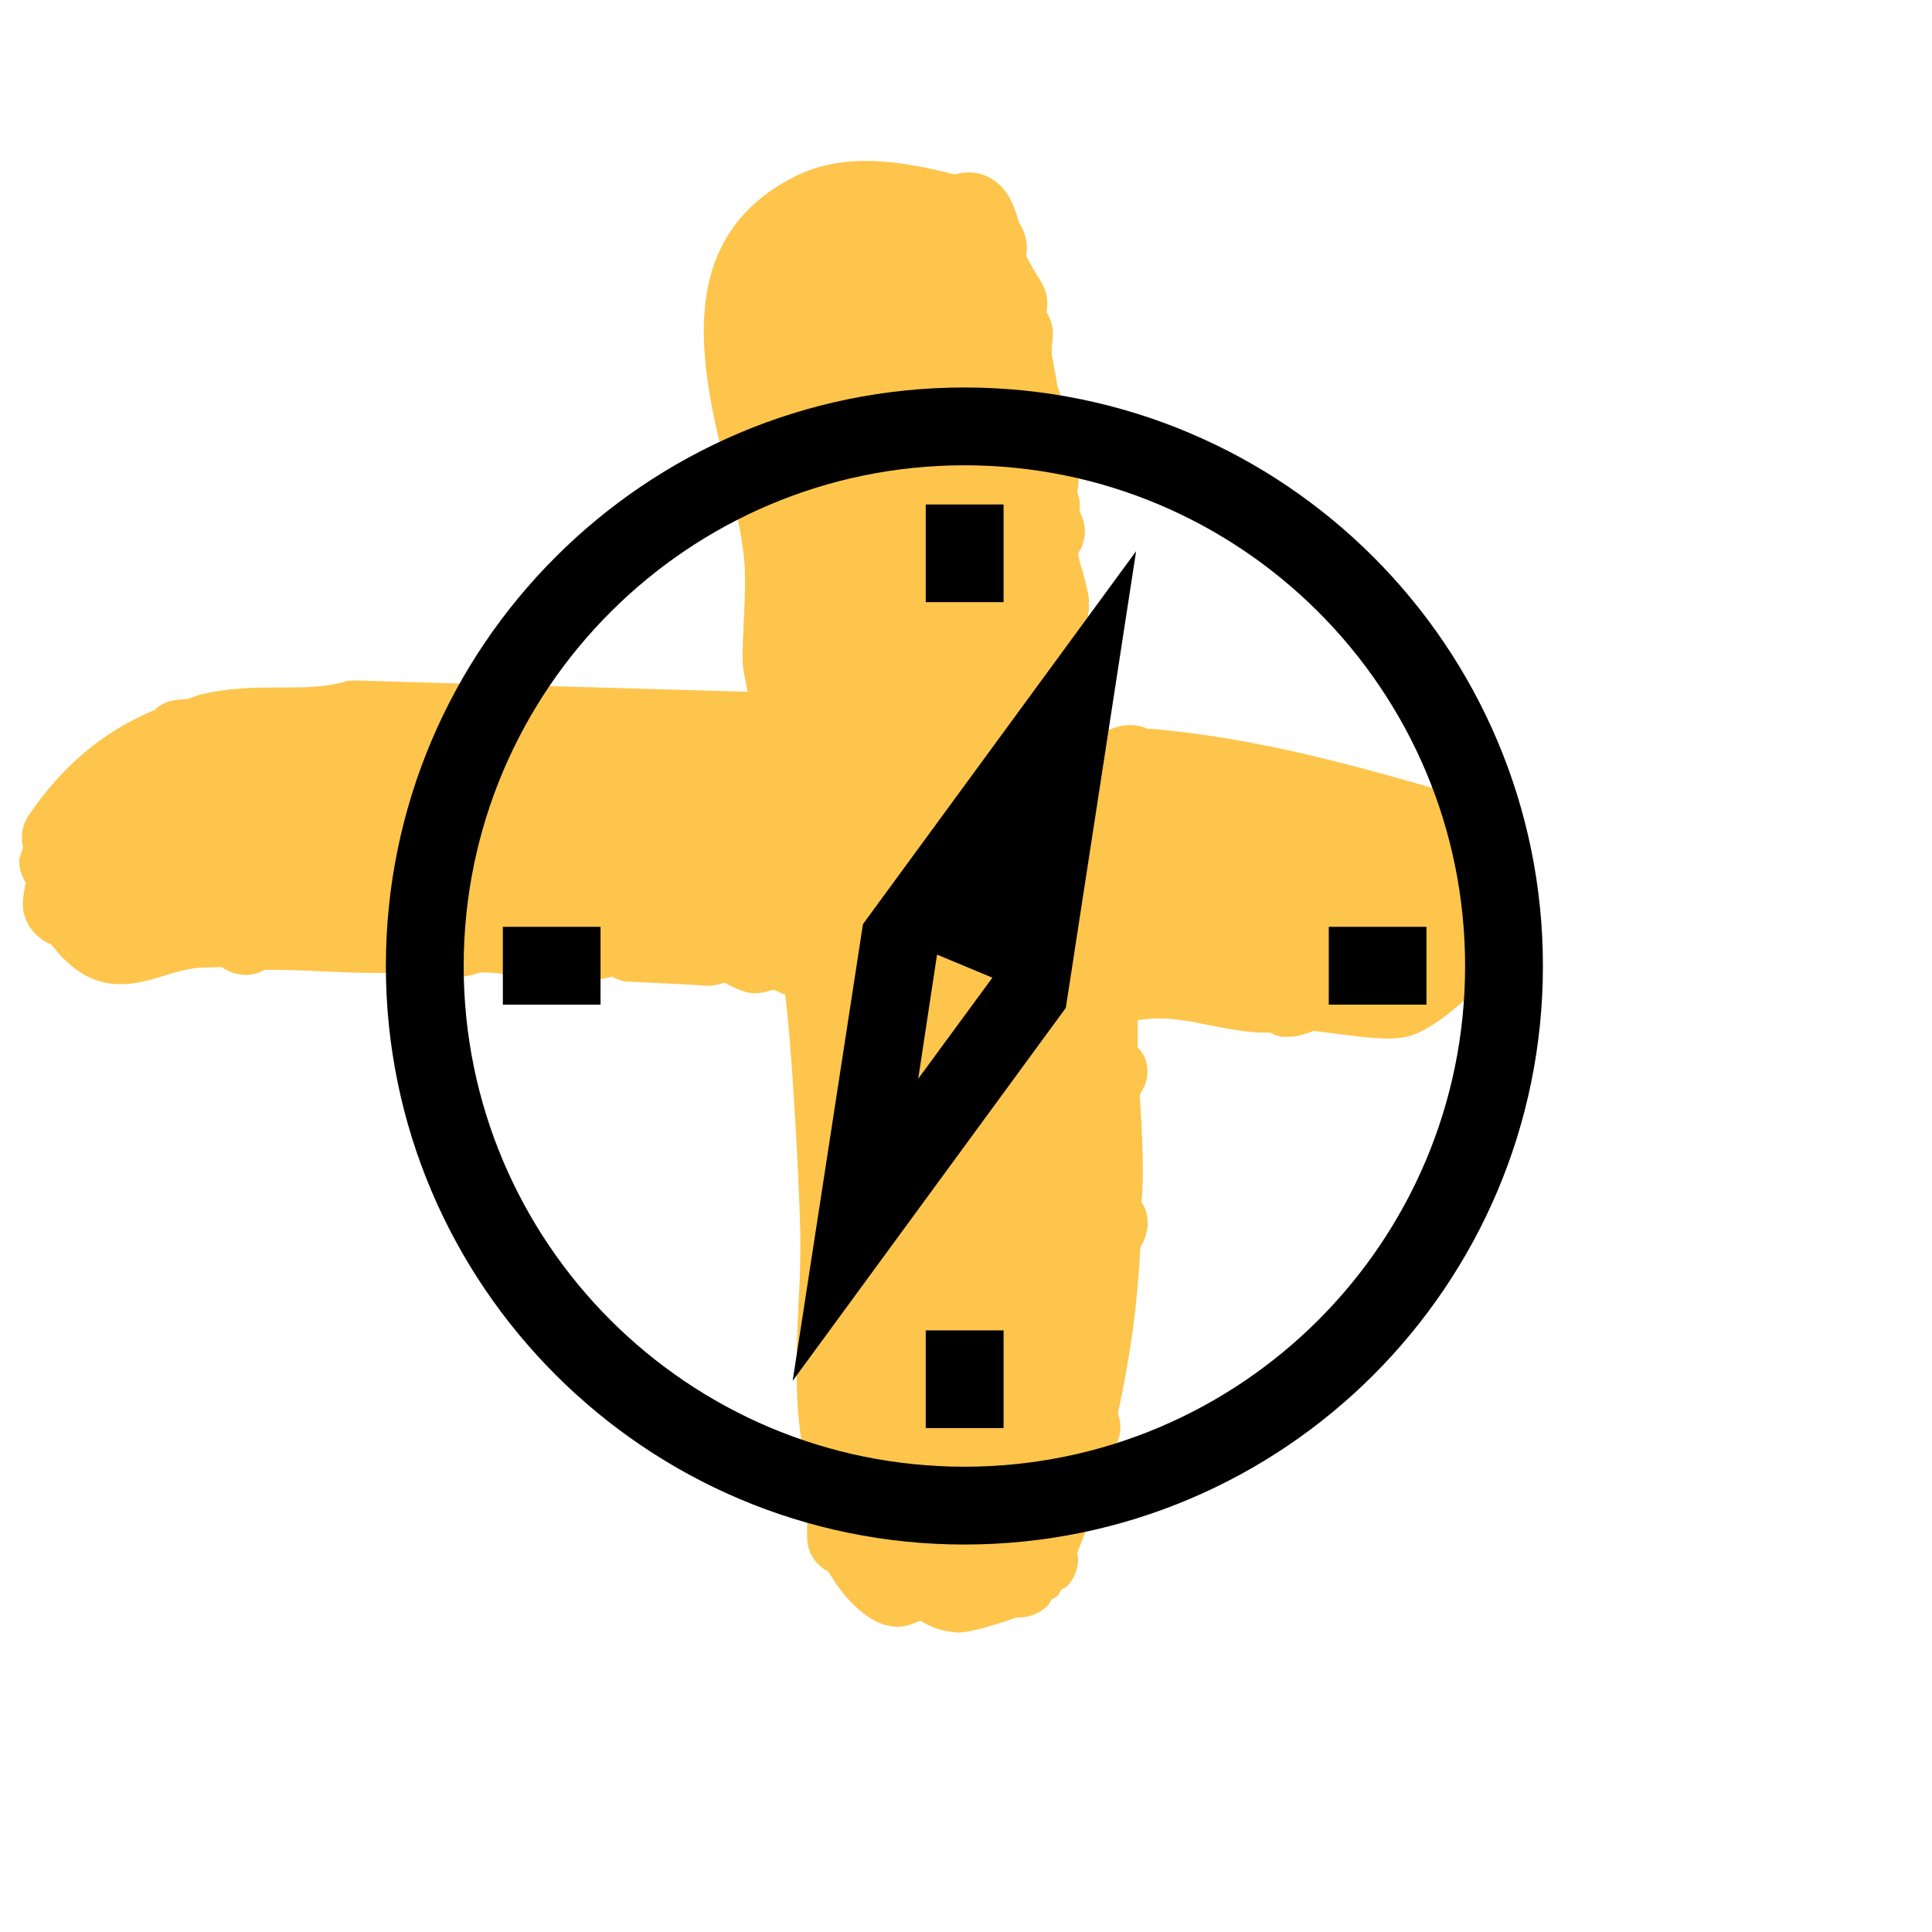 <?xml version="1.0" encoding="UTF-8"?> <svg xmlns="http://www.w3.org/2000/svg" id="Layer_1" data-name="Layer 1" viewBox="0 0 36 36"><defs><style> .cls-1 { fill: #fec54c; } </style></defs><path class="cls-1" d="M28.25,15.45c-.07-.09-.19-.17-.32-.22-.09-.15-.24-.26-.41-.31l-.38-.11c-1.88-.54-3.65-1.05-5.69-1.23-.02,0-.05,0-.07,0-.21-.1-.48-.09-.71.02-.01,0-.02-.01-.03-.02-.02-.04-.04-.07-.07-.12.03-.09.04-.19.02-.28,0-.05-.02-.09-.04-.14,0-.04,0-.07,0-.1-.01-.07-.07-.17-.12-.25.04-.12.05-.25.03-.36-.02-.1-.05-.19-.1-.27-.01-.08-.04-.16-.07-.25.01-.06.03-.11.03-.17v-.04c0-.05-.04-.09-.05-.14,0-.04.03-.09.02-.13,0,0,0-.02,0-.03,0-.05,0-.1,0-.14-.01-.12-.06-.29-.11-.49-.03-.09-.08-.25-.09-.36.15-.22.17-.52.03-.77,0,0,0-.01,0-.02,0-.04,0-.09,0-.14,0-.08-.03-.16-.05-.22.04-.14.04-.29-.02-.43-.03-.08-.07-.15-.12-.22,0-.04-.02-.08-.03-.13.04-.11.06-.22.05-.32-.01-.11-.05-.26-.16-.39,0-.09,0-.18-.02-.26,0,0,0,0,0,0,0,0,0,0,0,0-.01-.07-.04-.14-.07-.21v-.02c-.02-.14-.05-.27-.1-.57v-.18c.02-.1.03-.28,0-.38-.02-.09-.06-.17-.1-.24.02-.11.02-.22,0-.32-.04-.14-.1-.25-.2-.4-.04-.07-.13-.22-.18-.33.04-.17,0-.36-.08-.53-.02-.03-.03-.05-.05-.08-.1-.35-.23-.67-.55-.84-.26-.14-.5-.1-.65-.06-.96-.24-2.05-.44-3,.05-2.31,1.18-1.7,3.65-1.26,5.45.14.58.28,1.12.33,1.61.04.37.02.76,0,1.19-.01.27-.03.54-.02.79,0,.1.02.19.08.5,0,.02,0,.03.01.05l-7.31-.21c-.08,0-.15,0-.22.03-.37.1-.75.1-1.17.1-.46,0-.97,0-1.52.14-.08.02-.15.06-.24.08-.22,0-.43.04-.59.2,0,0,0,0,0,0-.96.4-1.72,1.04-2.35,1.97-.12.18-.15.4-.1.6-.04.09-.07.18-.07.26,0,.12.04.26.12.39-.06.28-.08.46-.01.65.07.21.26.41.47.49,0,0,0,0,.01,0,.7.92,1.39.82,2.08.6.22-.07.44-.14.71-.16.12,0,.26-.01.39-.01.26.18.57.19.8.05.35,0,.72.01,1.07.03.66.03,1.33.05,2.03,0,.32.19.71.09.93.02.28,0,.61.05.93.08.03,0,.05,0,.08,0,.12.08.27.13.42.13.1,0,.2-.02.29-.06.05,0,.12.01.16.01.14,0,.28-.02.57-.08.09.05.19.09.28.09l.42.02c.35.02.69.03,1.08.06.08,0,.2-.02.3-.06.05.02.1.05.17.08.07.04.23.1.31.11.14.02.24,0,.45-.06.06.03.13.07.21.09.13,1.01.25,3.31.28,4.33.01.45,0,.93-.03,1.42-.05,1.04-.09,2.12.16,3.08v1.29c0,.2.09.4.24.53.05.04.1.08.16.11.02.04.05.08.08.13.09.15.58.87,1.17.89.17.01.29-.04.46-.11.22.14.46.21.72.22,0,0,0,0,.01,0,.2,0,.72-.16,1.06-.28.01,0,.03,0,.04,0,.2,0,.41-.08.55-.23.03-.03.04-.07.06-.1.04-.03.08-.04.11-.07s.05-.07.07-.11c.03-.03.08-.04.11-.07.14-.14.21-.33.21-.51,0-.03-.01-.06-.02-.1l.67-1.76c.03-.08.05-.17.05-.26.03-.05.05-.11.07-.18.03-.14.02-.28-.03-.41.24-1.11.36-2,.42-3.1.12-.19.17-.44.11-.65-.02-.07-.05-.14-.09-.19.05-.48.02-1.13-.03-1.99,0,0,0-.01,0-.02.08-.12.14-.25.14-.41v-.04c0-.17-.07-.31-.18-.42,0-.19,0-.36,0-.51.48-.08.87,0,1.32.09.3.06.6.12.93.14.08,0,.15,0,.22,0,.08.05.17.08.26.08.13,0,.22,0,.4-.06.08-.02.17-.05.11-.05.07,0,.21.02.36.04.82.11,1.21.14,1.51.04.54-.18,1.32-.92,1.56-1.32.14-.23.18-.49.21-.72,0-.06.02-.13.03-.18.2-.17.29-.43.24-.7,0,0,0,0,0,0,.15-.55.03-.8-.1-.96Z"></path><path d="M17.97,28.78c-5.94,0-10.78-4.84-10.78-10.78s4.83-10.78,10.78-10.78,10.78,4.83,10.78,10.78-4.83,10.78-10.78,10.78ZM17.97,8.67c-5.14,0-9.33,4.18-9.33,9.33s4.18,9.33,9.33,9.33,9.33-4.18,9.33-9.33-4.18-9.33-9.33-9.33Z"></path><path d="M14.77,25.73l1.31-8.51,5.09-6.95-1.31,8.51-5.09,6.95ZM17.46,17.79l-.35,2.31,1.38-1.88.35-2.31-1.38,1.88Z"></path><polygon points="19.17 18.5 16.77 17.5 20.01 13.09 19.17 18.5"></polygon><rect x="17.25" y="9.4" width="1.45" height="1.82"></rect><rect x="9.37" y="17.27" width="1.82" height="1.45"></rect><rect x="17.25" y="24.79" width="1.45" height="1.82"></rect><rect x="24.76" y="17.27" width="1.82" height="1.45"></rect></svg> 